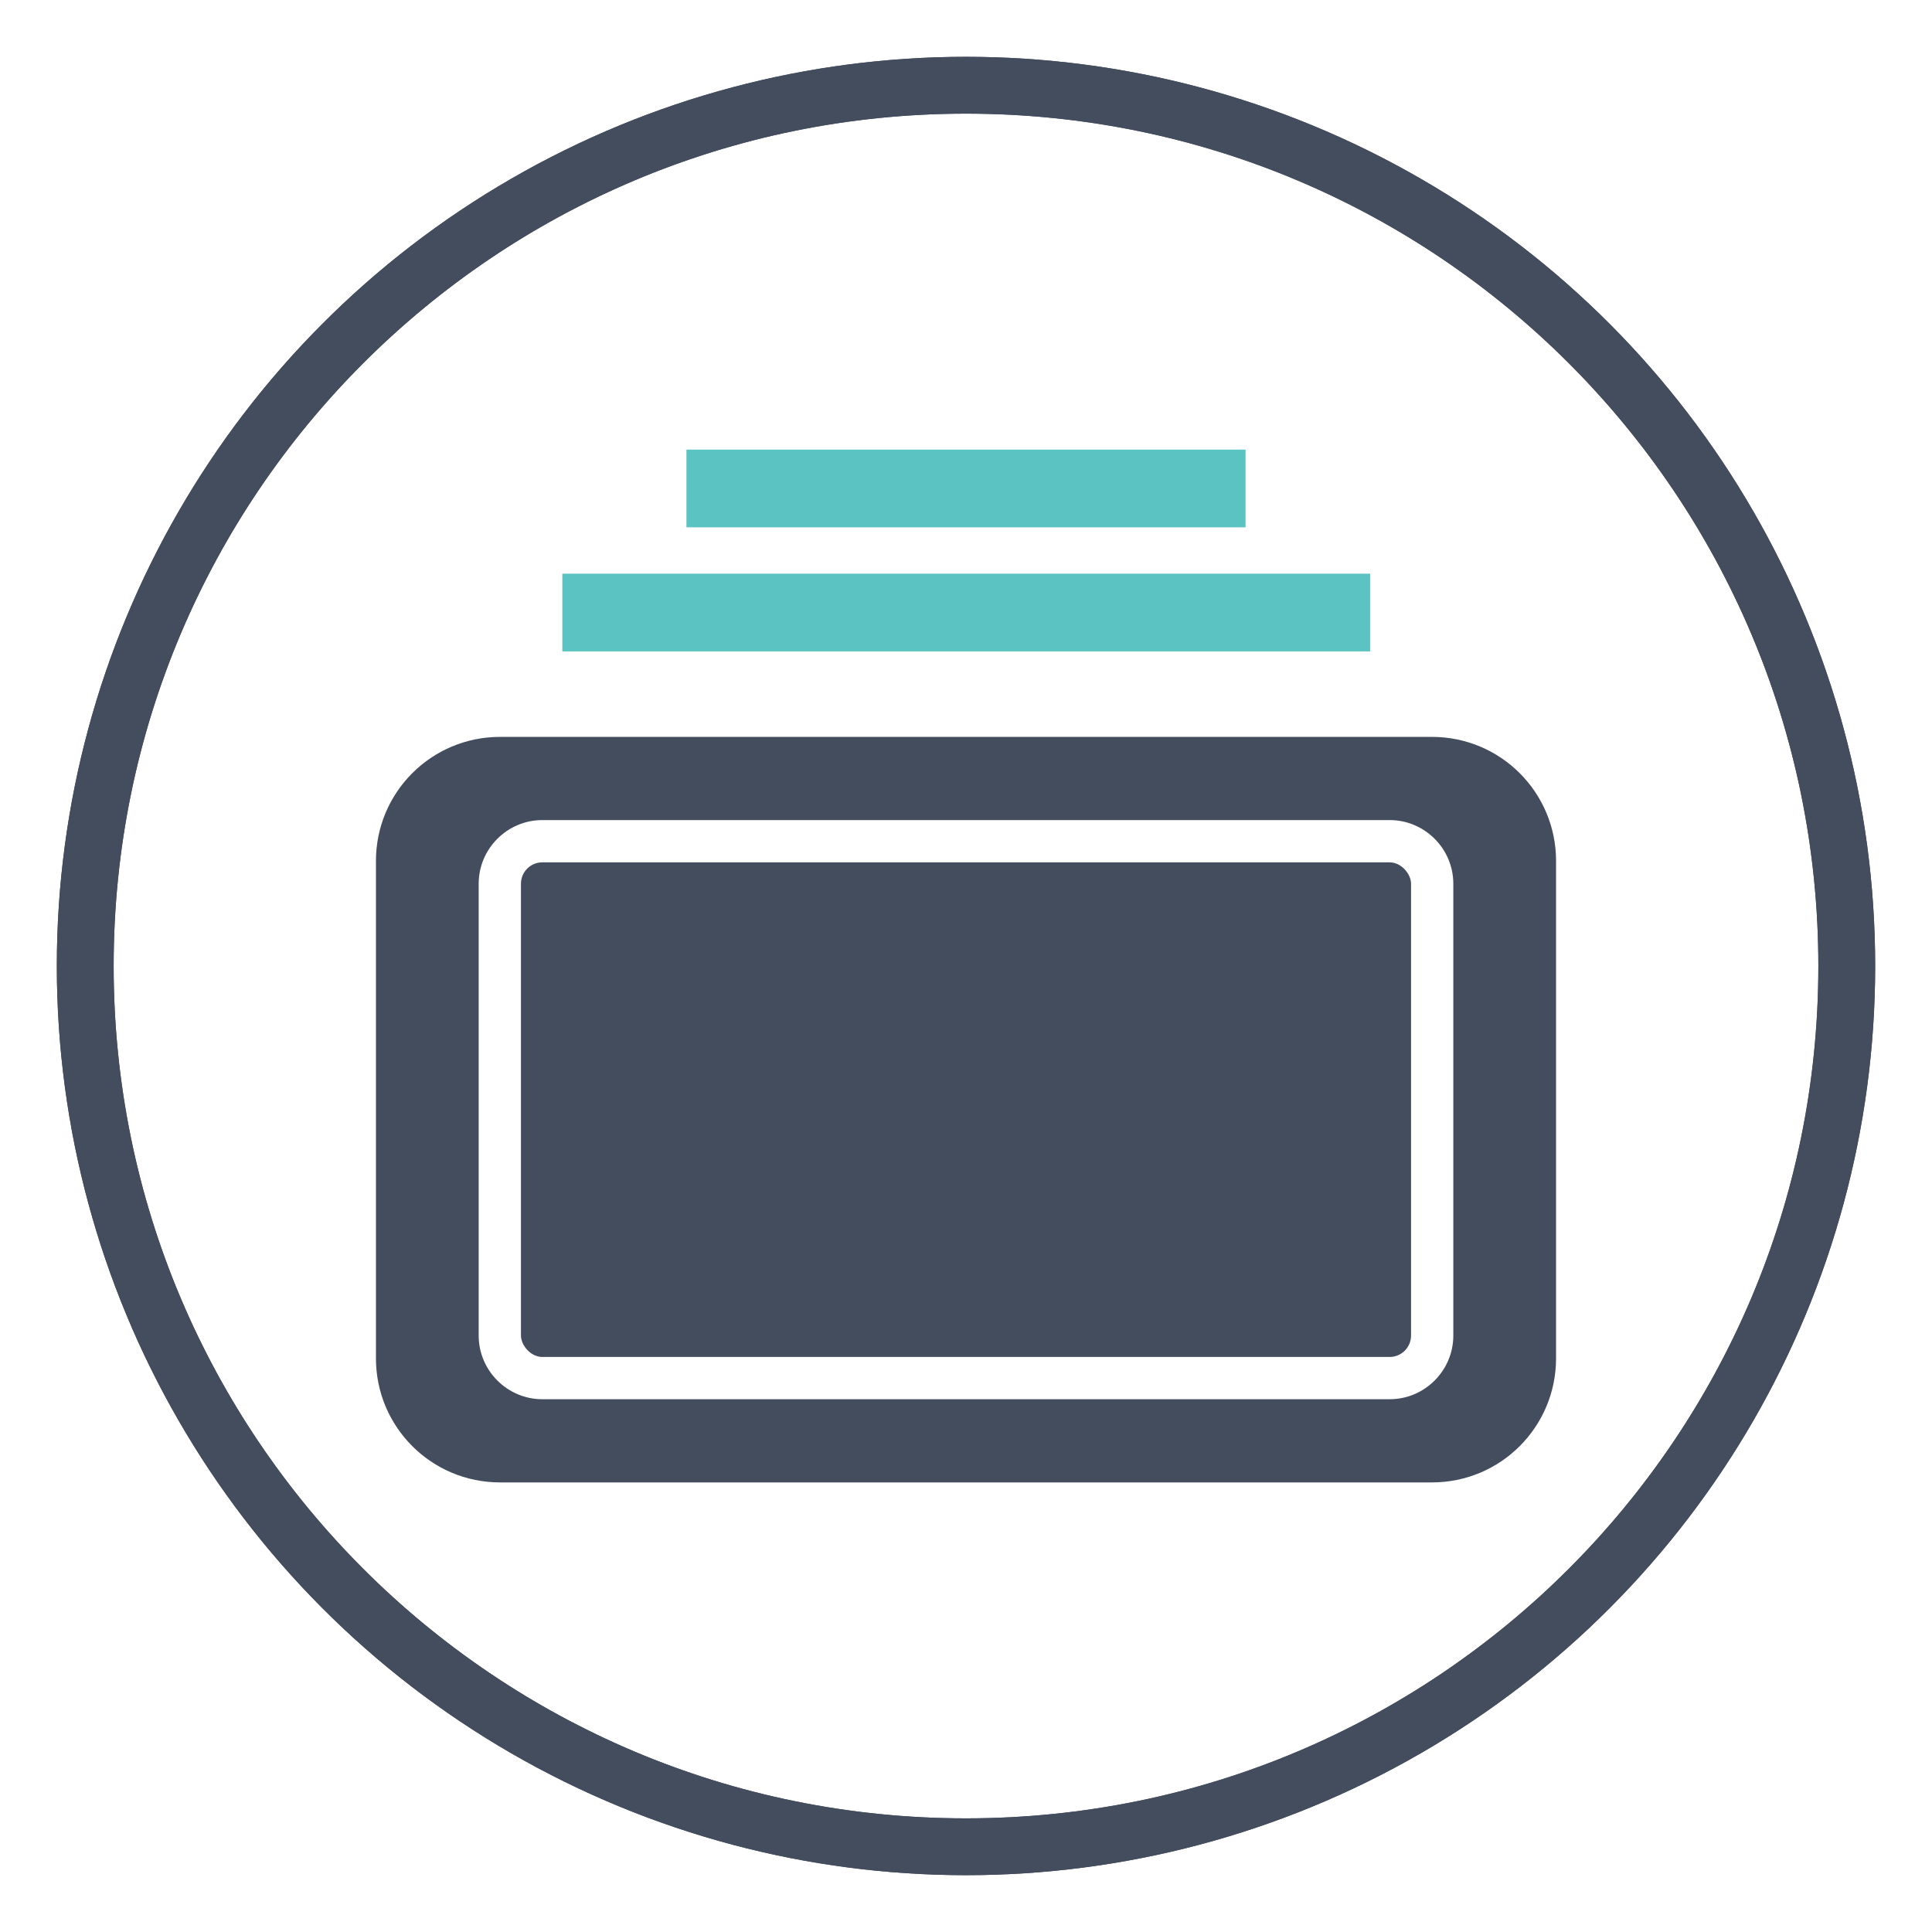 <?xml version="1.0" encoding="UTF-8"?><svg id="Salon-Dashboar" xmlns="http://www.w3.org/2000/svg" xmlns:xlink="http://www.w3.org/1999/xlink" viewBox="0 0 42.5 42.5"><defs><style>.cls-1{fill:#5bc4c3;}.cls-2{fill:none;}.cls-3{fill:#444d5e;}.cls-4{clip-path:url(#clippath);}</style><clipPath id="clippath"><circle class="cls-2" cx="21.25" cy="21.25" r="20"/></clipPath></defs><g class="cls-4"><path class="cls-3" d="M21.25,2.5c10.36,0,18.75,8.39,18.75,18.75h2.5C42.5,9.51,32.99,0,21.25,0v2.5ZM2.5,21.25C2.5,10.89,10.89,2.5,21.25,2.5V0C9.51,0,0,9.51,0,21.25h2.5ZM21.25,40c-10.36,0-18.75-8.39-18.75-18.75H0c0,11.74,9.51,21.25,21.25,21.25v-2.5ZM40,21.25c0,10.36-8.39,18.75-18.75,18.75v2.5c11.74,0,21.25-9.51,21.25-21.25h-2.5Z"/><path class="cls-3" d="M21.25,2.5c10.36,0,18.75,8.39,18.75,18.75h2.5C42.5,9.51,32.99,0,21.25,0v2.5ZM2.5,21.25C2.5,10.89,10.89,2.5,21.25,2.5V0C9.51,0,0,9.51,0,21.25h2.5ZM21.25,40c-10.36,0-18.75-8.39-18.75-18.75H0c0,11.74,9.51,21.25,21.25,21.25v-2.5ZM40,21.25c0,10.36-8.39,18.75-18.75,18.75v2.5c11.74,0,21.25-9.51,21.25-21.25h-2.5Z"/></g><rect class="cls-1" x="12.37" y="12.62" width="17.77" height="1.71"/><rect class="cls-1" x="15.1" y="9.89" width="12.3" height="1.71"/><path class="cls-3" d="M31.5,16.21H11c-1.51,0-2.73,1.22-2.73,2.73v10.94c0,1.51,1.22,2.73,2.73,2.73h20.5c1.51,0,2.73-1.22,2.73-2.73v-10.94c0-1.51-1.22-2.73-2.73-2.73ZM31.97,29.38c0,.77-.63,1.4-1.4,1.4H11.93c-.77,0-1.4-.63-1.4-1.4v-9.94c0-.77.63-1.4,1.4-1.4h18.64c.77,0,1.4.63,1.4,1.4v9.94Z"/><rect class="cls-3" x="11.46" y="18.97" width="19.58" height="10.88" rx=".47" ry=".47"/></svg>